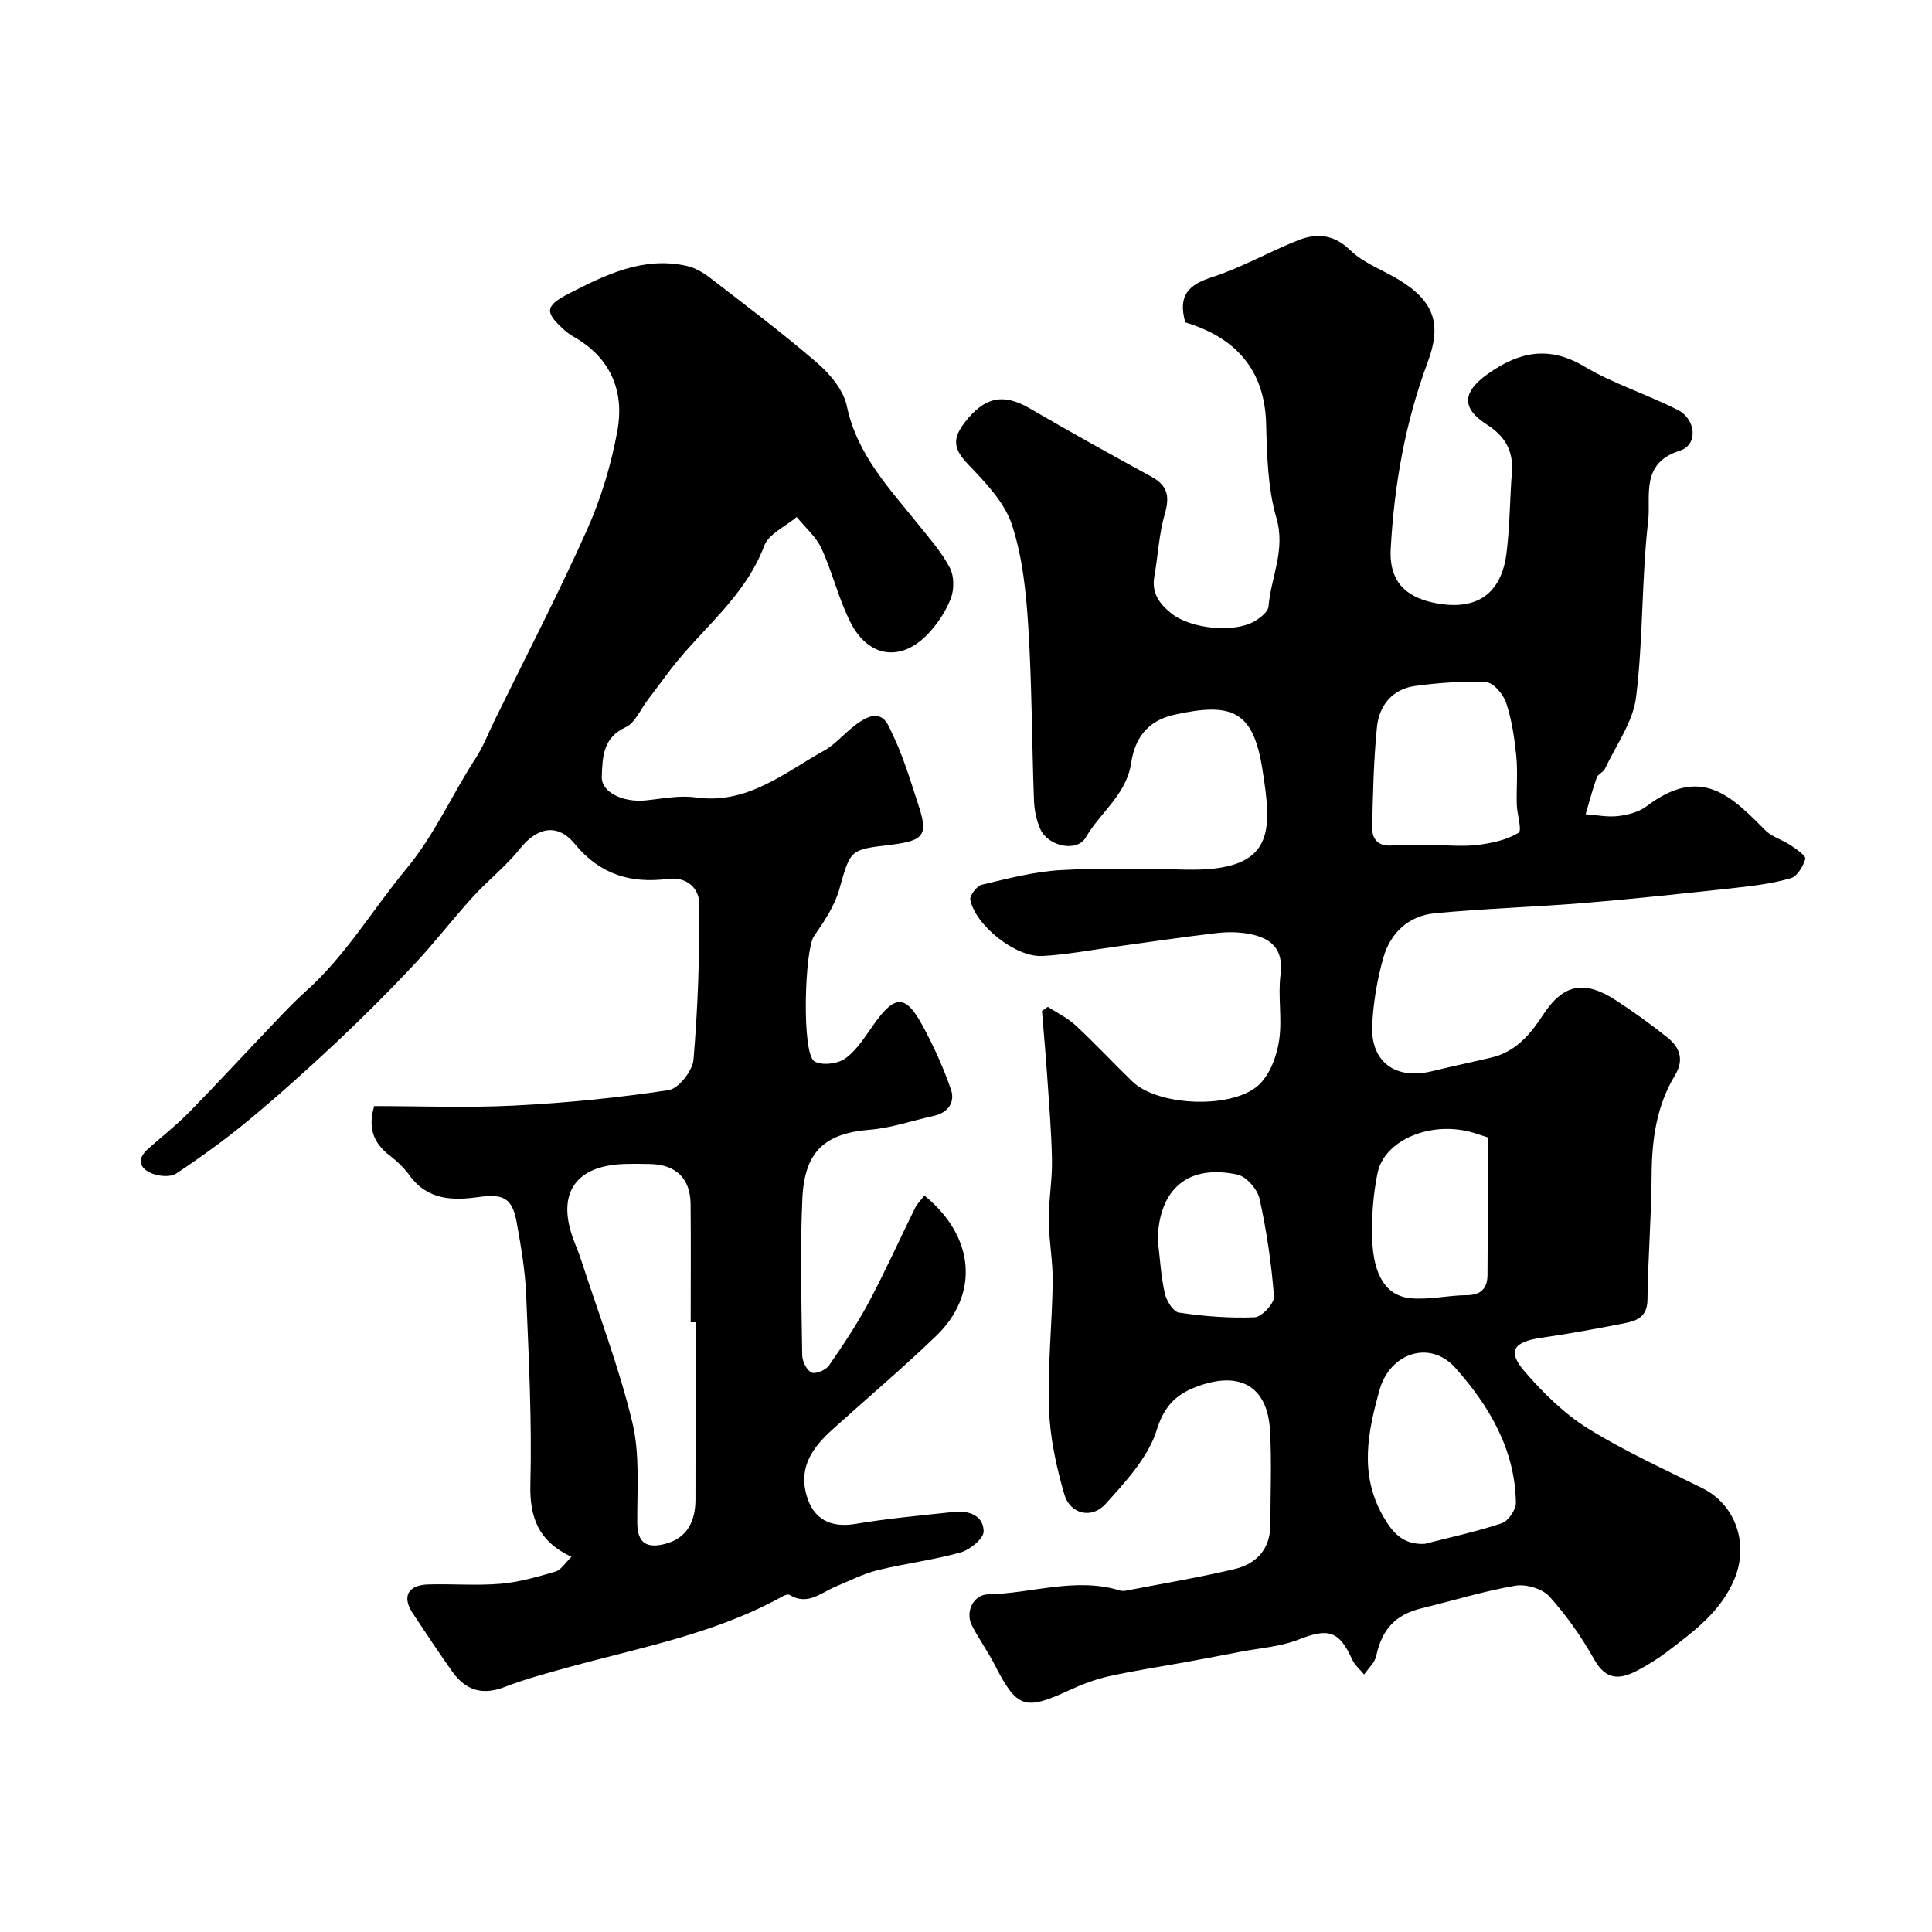<svg enable-background="new 0 0 400 400" viewBox="0 0 400 400" xmlns="http://www.w3.org/2000/svg"><path d="m216.94 208.45c1.93 1.26 4.09 2.29 5.76 3.84 4.03 3.74 7.78 7.77 11.72 11.6 5.39 5.25 21.31 5.82 26.51.43 2.15-2.23 3.45-5.83 3.91-8.99.65-4.43-.29-9.09.28-13.54.68-5.34-1.96-7.58-6.46-8.43-2.24-.43-4.65-.43-6.92-.16-6.97.82-13.92 1.86-20.88 2.81-5.02.68-10.03 1.65-15.07 1.92-5.51.29-13.78-6.27-14.9-11.63-.18-.88 1.36-2.89 2.4-3.13 5.37-1.27 10.8-2.71 16.27-3.02 8.64-.49 17.33-.28 25.99-.1 18.46.38 17.89-7.83 15.79-20.95-1.91-11.95-6.3-13.75-18.18-11.13-5.72 1.26-8.22 5.04-8.96 9.99-.99 6.58-6.4 10.22-9.4 15.42-1.82 3.14-7.74 1.85-9.36-1.62-.87-1.86-1.29-4.06-1.37-6.13-.44-11.93-.42-23.88-1.17-35.79-.45-7.15-1.18-14.52-3.41-21.25-1.55-4.68-5.53-8.76-9.09-12.49-2.93-3.07-3.33-5.19-.66-8.63 4.04-5.23 7.87-6.17 13.49-2.9 8.32 4.85 16.74 9.52 25.19 14.14 3.36 1.83 3.78 4.09 2.74 7.68-1.21 4.18-1.4 8.65-2.17 12.98-.61 3.44 1.09 5.66 3.53 7.63 3.95 3.19 13 4.14 17.28 1.59 1.17-.7 2.74-1.92 2.83-3.01.5-6.08 3.58-11.68 1.64-18.33-1.8-6.2-1.96-12.97-2.13-19.51-.3-11.59-6.74-17.96-16.74-21-1.58-5.61.7-7.79 5.52-9.35 6.13-1.98 11.82-5.26 17.83-7.64 3.84-1.52 7.37-1.28 10.81 2.06 2.71 2.63 6.6 4.03 9.93 6.03 7.5 4.51 9.03 9.3 6.11 17.12-4.66 12.47-6.95 25.42-7.67 38.72-.4 7.52 4.1 10.27 9.62 11.25 8.32 1.48 13.3-2.09 14.35-10.37.7-5.55.69-11.19 1.12-16.79.34-4.42-1.42-7.46-5.16-9.85-5.34-3.41-5.11-6.73.13-10.47 6.39-4.56 12.59-5.99 19.98-1.6 6.1 3.63 13.05 5.79 19.4 9.03 3.81 1.94 4.23 7.24.42 8.43-8.25 2.59-5.97 9.47-6.55 14.5-1.4 12.12-1.01 24.44-2.51 36.54-.63 5.13-4.15 9.92-6.44 14.82-.33.71-1.44 1.09-1.69 1.79-.89 2.5-1.56 5.08-2.31 7.62 2.24.16 4.52.64 6.71.38 2.04-.24 4.32-.83 5.91-2.04 11.31-8.55 17.54-2.1 24.55 4.96 1.4 1.41 3.61 2 5.32 3.15 1.18.79 3.17 2.21 2.99 2.81-.45 1.54-1.68 3.6-3.02 3.99-3.73 1.08-7.66 1.58-11.55 2-10.38 1.14-20.77 2.26-31.17 3.12-10.35.85-20.74 1.14-31.07 2.15-5.32.52-9.09 4.06-10.54 9.14-1.29 4.52-2.09 9.29-2.32 13.98-.38 7.64 4.84 11.42 12.38 9.56 4.1-1.01 8.25-1.86 12.35-2.84 4.99-1.2 7.99-4.77 10.66-8.85 4.17-6.37 8.51-7.25 15.06-2.99 3.69 2.4 7.28 4.99 10.72 7.74 2.53 2.02 3.44 4.61 1.53 7.76-3.86 6.38-4.81 13.41-4.85 20.76-.05 8.6-.76 17.2-.86 25.8-.04 3.39-2.11 4.27-4.57 4.76-5.75 1.15-11.53 2.2-17.34 3.04-5.9.85-7.19 2.78-3.44 7.09 3.81 4.38 8.12 8.65 13.01 11.69 7.58 4.72 15.8 8.41 23.8 12.42 6.8 3.41 9.55 11.5 6.57 18.7-2.81 6.79-8.37 10.85-13.86 15.04-2.06 1.57-4.3 2.97-6.61 4.14-3.47 1.76-6.25 1.68-8.55-2.41-2.62-4.66-5.75-9.14-9.32-13.1-1.46-1.61-4.82-2.61-7.03-2.23-6.53 1.11-12.9 3.1-19.36 4.66-5.49 1.33-8.26 4.34-9.46 9.9-.3 1.39-1.64 2.56-2.5 3.83-.84-1.03-1.95-1.95-2.48-3.12-2.74-6-4.93-6.55-11.16-4.09-3.72 1.46-7.91 1.72-11.89 2.49-3.67.71-7.34 1.41-11.02 2.08-5.43.99-10.89 1.81-16.28 3-2.81.62-5.58 1.67-8.21 2.89-9.26 4.28-10.83 3.75-15.48-5.31-1.41-2.76-3.25-5.3-4.67-8.06-1.45-2.8.24-6.41 3.34-6.48 9.1-.19 18.1-3.61 27.28-.8.39.12.86.11 1.27.03 7.48-1.44 15.01-2.7 22.42-4.45 4.54-1.07 7.44-4.1 7.46-9.14.02-6.53.3-13.08-.07-19.59-.51-9.07-6.14-12.21-14.58-9.26-4.46 1.56-7.21 3.82-8.86 9.15-1.76 5.7-6.45 10.73-10.62 15.36-2.86 3.18-7.34 2.08-8.52-1.99-1.67-5.74-2.97-11.77-3.18-17.72-.3-8.74.65-17.53.77-26.3.06-4.26-.79-8.53-.82-12.8-.03-4.1.74-8.22.67-12.32-.1-5.92-.61-11.83-1.01-17.74-.3-4.4-.7-8.8-1.06-13.2.39-.27.8-.57 1.21-.87zm80.23-33.45c3 0 6.03.3 8.98-.09 2.85-.38 5.87-1.03 8.25-2.49.78-.48-.32-3.85-.37-5.91-.09-3.33.23-6.68-.1-9.98-.37-3.7-.93-7.46-2.08-10.97-.58-1.76-2.6-4.22-4.09-4.3-4.88-.28-9.85.1-14.72.75-4.79.64-7.53 4.06-7.97 8.64-.67 6.88-.84 13.81-.97 20.73-.04 2.36 1.25 3.89 4.09 3.67 2.98-.23 5.99-.05 8.98-.05zm-2.21 144.64c5.34-1.38 10.76-2.53 15.98-4.28 1.34-.45 2.93-2.8 2.91-4.25-.16-11.01-5.58-20.1-12.51-27.88-5.31-5.97-13.59-3.05-15.71 4.51-2.46 8.78-4.21 17.45.67 26.08 1.95 3.42 4.09 6.03 8.66 5.82zm13.04-84.16c-1.39-.45-2.15-.72-2.93-.95-8.62-2.58-18.42 1.35-19.87 8.37-.92 4.46-1.25 9.14-1.1 13.69.25 7.51 2.92 11.7 7.9 12.19 3.84.38 7.8-.61 11.71-.63 3.01-.02 4.23-1.52 4.26-4.15.08-9.45.03-18.92.03-28.52zm-68.31 21.09c.45 3.73.66 7.51 1.46 11.17.34 1.54 1.75 3.85 2.94 4.02 5.18.76 10.47 1.2 15.68.97 1.47-.06 4.11-2.91 4-4.31-.53-6.78-1.52-13.57-2.99-20.22-.43-1.96-2.7-4.59-4.54-5-10.23-2.23-16.24 2.91-16.55 13.37z" fill="#000001"/><path d="m191.39 247.52c10.51 8.55 11.37 20.48 2.43 29.07-6.9 6.63-14.21 12.83-21.32 19.24-4.09 3.69-7.24 7.71-5.5 13.8 1.4 4.89 4.95 6.74 10.08 5.88 6.78-1.14 13.65-1.75 20.5-2.49 3.1-.33 6.07.83 6.07 4.04 0 1.5-2.82 3.8-4.76 4.35-5.63 1.58-11.5 2.28-17.19 3.68-2.97.73-5.76 2.19-8.61 3.36-3.08 1.26-5.85 4.06-9.61 1.76-.3-.19-.99.03-1.39.26-13.93 7.76-29.47 10.61-44.58 14.77-4.39 1.21-8.81 2.4-13.05 4.04-4.59 1.78-8.07.67-10.79-3.15-2.83-3.98-5.53-8.06-8.22-12.13-2.26-3.42-1.03-5.83 3.19-5.96 4.99-.15 10.02.28 14.99-.14 3.84-.33 7.64-1.43 11.37-2.52 1.14-.33 1.96-1.75 3.32-3.05-6.81-3.21-8.69-8.09-8.51-15.04.33-13.08-.33-26.2-.88-39.28-.21-5.04-1.07-10.07-1.98-15.05-.9-4.95-2.83-5.83-7.81-5.13-5.36.76-10.61.67-14.32-4.44-1.16-1.6-2.66-3.02-4.23-4.23-3.24-2.51-4.47-5.6-3.12-10.16 9.55 0 19.35.39 29.11-.11 10.65-.54 21.3-1.6 31.84-3.19 2.07-.31 4.96-3.99 5.16-6.31.91-10.7 1.27-21.47 1.21-32.22-.02-3.14-2.44-5.71-6.5-5.2-7.69.98-14.07-.88-19.31-7.27-3.63-4.42-7.87-3.33-11.36 1.05-2.87 3.6-6.59 6.5-9.7 9.92-4.2 4.62-8.02 9.6-12.3 14.15-5.18 5.51-10.54 10.86-16.05 16.04-5.89 5.53-11.91 10.94-18.12 16.09-4.76 3.95-9.82 7.59-14.96 11.02-1.16.77-3.43.59-4.88.04-2.61-.99-3.47-2.89-1-5.11 2.82-2.53 5.84-4.86 8.49-7.56 6.19-6.33 12.19-12.84 18.3-19.24 1.89-1.98 3.78-3.96 5.82-5.78 8.32-7.41 13.93-17.01 20.91-25.44 5.93-7.15 9.44-15.36 14.34-22.88 1.58-2.42 2.63-5.19 3.91-7.81 6.44-13.16 13.2-26.18 19.18-39.55 2.89-6.46 4.98-13.45 6.26-20.41 1.42-7.74-1.05-14.6-8.23-19.02-.83-.51-1.71-.97-2.44-1.61-4.38-3.85-4.53-5.18.63-7.82 7.59-3.89 15.42-7.76 24.44-5.72 1.67.38 3.33 1.34 4.71 2.4 7.51 5.8 15.11 11.5 22.28 17.7 2.67 2.31 5.43 5.63 6.12 8.92 2.14 10.18 8.94 17.18 15.03 24.79 2.25 2.81 4.68 5.57 6.31 8.72.89 1.72.9 4.45.19 6.29-1.02 2.67-2.74 5.26-4.72 7.35-5.53 5.85-12.29 4.98-16.03-2.33-2.49-4.88-3.74-10.38-6.04-15.37-1.12-2.43-3.38-4.34-5.12-6.49-2.31 1.96-5.8 3.49-6.73 5.97-3.98 10.61-12.97 17.19-19.48 25.73-1.58 2.08-3.12 4.18-4.7 6.26-1.46 1.92-2.56 4.66-4.5 5.56-4.77 2.19-4.79 6.27-4.95 10.24-.13 3.23 4.4 5.4 9.14 4.91 3.43-.35 6.96-1.09 10.3-.61 10.71 1.52 18.38-5.14 26.67-9.74 2.59-1.44 4.56-4.14 7.42-5.98 4.64-2.98 5.66.53 6.57 2.42 2.26 4.64 3.75 9.66 5.37 14.59 2.11 6.39 1.51 7.64-5.59 8.51-8.5 1.03-8.35.87-10.72 9.28-.98 3.45-3.16 6.67-5.24 9.68-1.91 2.77-2.58 24.21.1 25.87 1.51.94 4.87.53 6.42-.6 2.42-1.78 4.14-4.6 5.94-7.13 4.3-6.06 6.53-6.13 10.02.31 2.3 4.24 4.32 8.69 5.89 13.24.9 2.6-.52 4.81-3.55 5.48-4.42.97-8.79 2.51-13.26 2.87-9.17.74-13.5 4.38-13.95 14.24-.49 10.81-.18 21.66-.03 32.48.02 1.25.94 3.11 1.94 3.55.87.38 2.95-.52 3.61-1.47 2.96-4.27 5.85-8.62 8.29-13.19 3.38-6.34 6.32-12.92 9.5-19.37.44-.89 1.2-1.62 1.96-2.62zm-47.39 26.24c-.33 0-.67 0-1 0 0-8.16.06-16.33-.02-24.49-.05-5.26-3.02-8.14-8.31-8.27-1.83-.05-3.67-.06-5.5 0-9.86.34-13.8 5.91-10.65 15.04.53 1.54 1.21 3.02 1.71 4.56 3.65 11.26 7.91 22.38 10.68 33.86 1.61 6.67.98 13.91 1.03 20.9.03 4.29 2.18 5.19 5.67 4.31 4.65-1.18 6.36-4.67 6.38-9.14.04-12.24.01-24.51.01-36.77z" fill="#000001"/></svg>